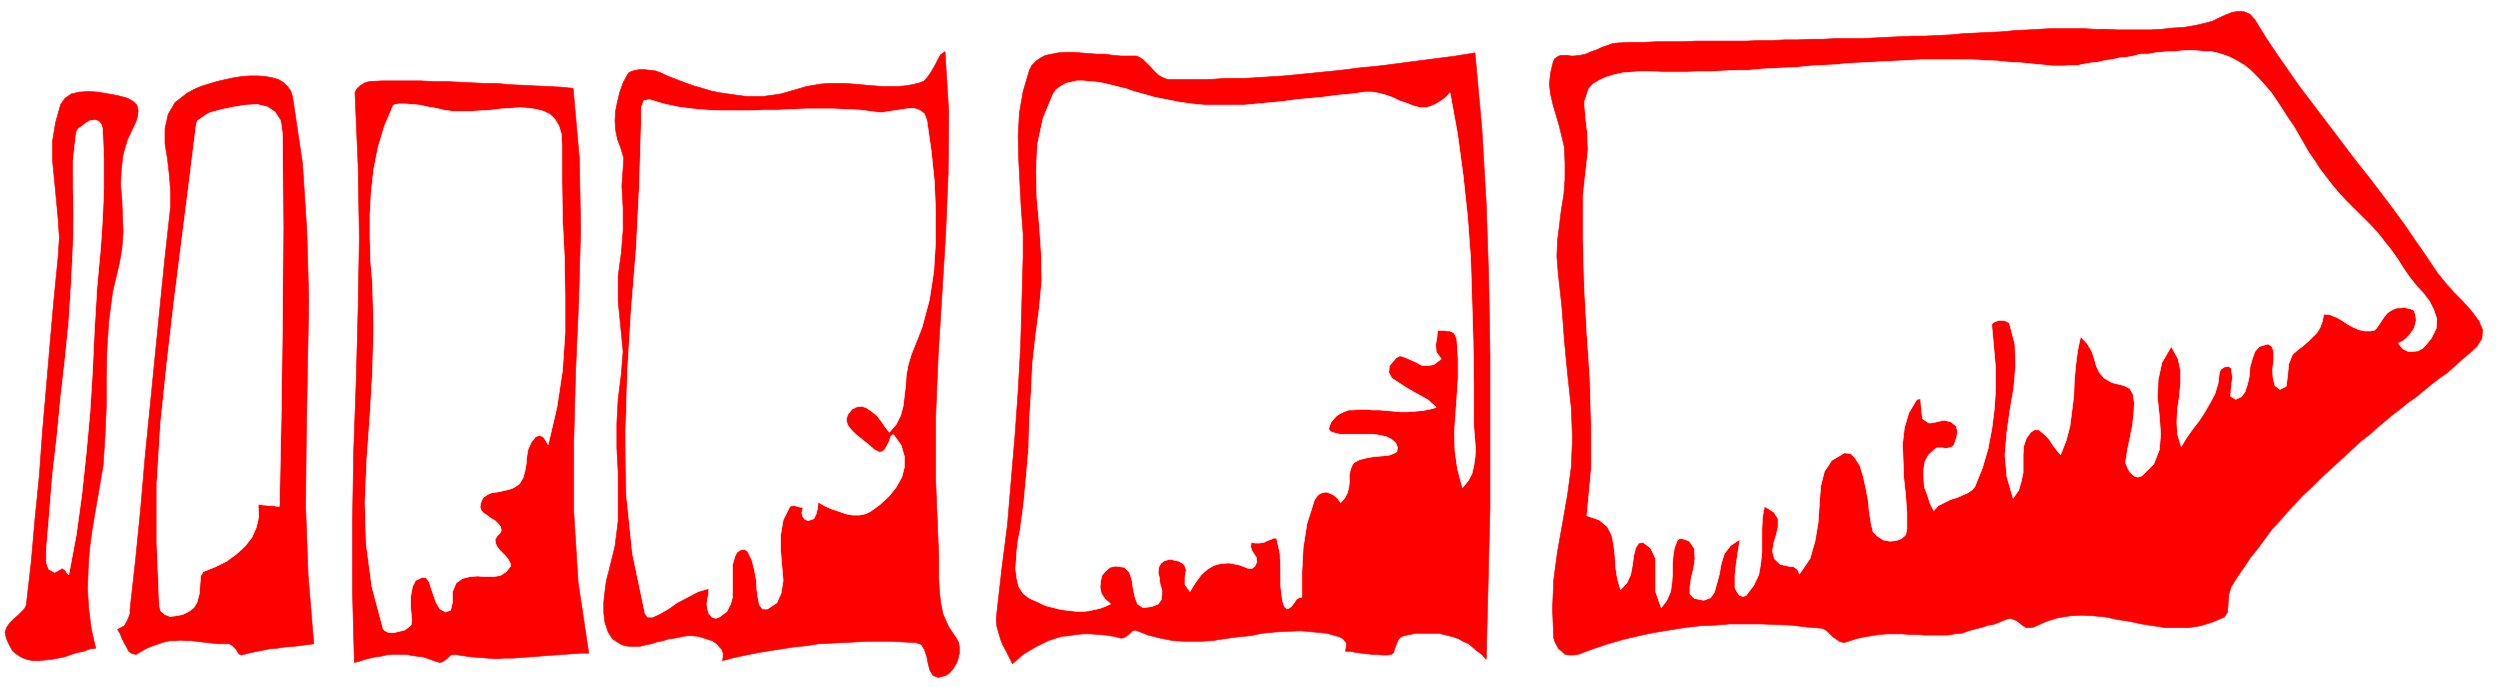 <svg xmlns="http://www.w3.org/2000/svg" width="2997.016" height="824.031"><rect width="100%" height="100%" fill="#333333" stroke="none"/><defs><clipPath id="a"><path d="M0 0h2997v823.242H0Zm0 0"/></clipPath></defs><path fill="#fff" d="M0 824.031h2997.016V0H0Zm0 0"/><g clip-path="url(#a)" transform="translate(0 .79)"><path fill="#fff" fill-rule="evenodd" stroke="#fff" stroke-linecap="square" stroke-linejoin="bevel" stroke-miterlimit="10" stroke-width=".743" d="M.742 823.242h2995.531V-.789H.743Zm0 0"/></g><path fill="red" fill-rule="evenodd" stroke="red" stroke-linecap="square" stroke-linejoin="bevel" stroke-miterlimit="10" stroke-width=".743" d="m1886.613 67.133 7.508-.781 6.727-1.485 6.761-2.972 6.727-2.23 5.98-2.97 6.766-2.27 5.984-2.226 6.762-.746 15.719-.742h15.758l14.976-.742h30.692l15.757-.742h60.684l15.719-.743h15.758l14.972-.746h14.977l15.015-.742h15.72l14.972-.781h29.992l15.719-.742 14.972-.743 15.016-.742 15.719-.746h14.972l15.758-.742 15.72-.742 14.976-1.485 15.757-.746 14.973-.742 15.719-.742 15.758-1.484 16.46-.782 12.747-.746 12.746-.742h40.468l13.493.742H2525l12.707.746h41.211l12.746-.746 13.492-1.484 12.746-.742 13.489-2.23 12.707-2.97 8.25-2.27 7.507-3.714 8.25-3.715 7.47-3.011 8.25-1.485 6.765.742 6.722 3.012 5.985 6.688 12.746 20.878 13.488 20.137 13.488 19.39 13.493 19.395 14.23 18.653 13.492 17.906 14.23 18.613 13.49 17.906 14.233 18.653 14.231 17.906 14.234 18.652 13.489 17.868 14.234 19.394 12.746 18.649 13.488 19.394 13.489 20.137 8.996 11.183 10.476 11.926 11.223 11.184 10.52 11.922 8.21 11.183 4.496 10.442-.742 10.437-5.984 9.7-8.992 8.21-8.992 7.47-8.25 7.464-8.997 8.172-9.734 6.726-9.734 7.47-8.996 7.468-8.993 7.43-9.734 6.722-8.992 7.469-9.738 7.43-17.985 14.937-8.992 8.211-9.738 7.426-8.992 8.21-10.48 9.7-9.735 8.953-10.52 9.695-10.476 9.7-9.739 9.695-10.476 9.7-9.735 10.437-8.996 9.695-9.734 11.184-8.992 9.699-8.25 11.18-8.25 11.183-8.996 11.184-7.465 11.183-8.25 11.922-7.508 11.926-3.012 9.7-.742 11.183-.742 9.695-3.754 5.98-14.234 5.985-14.23 4.457-14.235 2.23h-28.465l-13.488-2.23-14.977-2.23-13.488-3.008-14.977-2.23L2525 739.77l-15.016-1.485-14.23-.742-14.235.742-14.23 2.23-14.234 4.458-14.973 6.722-4.496.746h-4.5l-3.754-2.23-3.75-2.973-3.754-3.011-3.715-1.485-3.754-1.484-3.754.742-5.984 2.227-5.238 2.27-6.02 2.23-5.984.742-5.98 2.226-6.024 1.489-5.98 1.484-5.243 1.523-8.25 2.973-8.992.742-8.25 1.489h-26.976l-8.957-.743h-8.993l-8.992-.746h-17.984l-9.739.746-9.734 1.485-8.992 1.484-9.777 2.23-8.954 3.012-5.277 1.485-5.242-1.485-2.969-2.23-4.496-3.012-3.754-3.715-3.012-2.969-3.011-2.269-3.715-1.484-17.984-1.489-18.73-2.226-18.728-.742-17.988-.747h-36.715l-17.984 1.489-17.988.742-18.727 2.23-18.73 2.97-17.985 3.01-17.988 3.716-18.727 4.496-17.988 5.199-17.984 5.984-17.989 6.684-5.98.746h-5.238l-4.496-.746-3.754-3.715-3.754-2.969-2.23-3.754-2.266-4.457-1.489-4.496-1.484-35.035 1.484-35.035 4.497-33.586 5.984-33.547 6.02-34.289 4.496-33.59 1.488-35.03-1.488-36.52-4.497-41.016-3.753-39.531-3.008-40.274-4.496-41.015-1.489-19.395.743-18.648 2.23-17.91 2.27-18.61 3.007-17.91 1.489-19.395v-19.39l-.746-18.653-3.008-12.667-3.012-12.668-3.715-12.708-3.754-12.667-3.011-12.668-1.485-12.672 1.485-13.45 3.011-12.668 1.489-3.714 3.007-2.227 2.23-1.488 3.755-.781h6.761l3.715.78zm0 0"/><path fill="#fff" fill-rule="evenodd" stroke="#fff" stroke-linecap="square" stroke-linejoin="bevel" stroke-miterlimit="10" stroke-width=".743" d="M1978.031 85.746h-11.222l-10.52.742-10.476.742-10.481 2.27-9.734 2.969-8.25 3.715-7.508 4.496-5.238 5.945-5.243 15.68 1.489 18.648 2.265 19.395.742 19.355-5.98 54.465v55.172l1.484 54.426 3.012 55.21 3.715 54.426 1.523 54.426v55.211l-5.238 55.172 14.977 5.238 9.734 8.172 5.238 10.438 2.27 11.964 1.484 12.668.746 13.414 2.266 14.192 3.715 12.668 7.508-8.211 4.496-9.695 2.226-11.926 1.528-11.184 2.226-8.953 3.754-5.98 5.242-.746 8.992 6.726 5.98 12.668v39.531l6.767 19.395 6.726-8.957 4.496-10.438 1.524-10.441.742-10.438v-11.183l.742-10.442 1.488-9.695 3.754-9.695 2.266-1.489h3.715l4.496 1.489 3.754 1.484 6.023 8.953.742 11.926-1.523 11.184-2.973 11.925-1.527 10.438v8.957l5.281 5.238 11.219 2.227 8.254-2.969 4.496-6.727 2.969-10.437 3.011-11.184 2.27-12.668 3.715-11.925 7.504-9.7 11.222-7.464-2.226 14.152-2.27 14.937-1.484 14.153v14.937l2.265 4.457 2.973 4.457 4.496 1.524 3.754-1.524 8.992-11.925 5.985-12.668 2.265-12.668 1.488-14.196v-27.562l.743-14.195 2.265-13.41 11.223 6.722 5.238 8.172v9.7l-2.226 9.694-3.012 9.7-1.484 9.695 2.226 8.953 6.766 6.727 2.972.742 3.008.742 3.754.742 3.012.746h3.715l3.011 2.227 2.266 2.27 1.488 4.456 12.746-18.652 5.98-20.879 3.755-22.363 1.488-22.367 1.484-20.88 4.497-17.905 8.992-13.415 15.015-8.953 7.47.743 5.237 5.203 6.02 9.695 3.715 11.926 3.011 13.449 3.012 15.64 1.485 14.938 2.27 14.152 2.226 8.954 5.242 5.242 6.762 4.457 8.21 1.484 7.508-.742 5.985-2.23 5.238-4.497 1.523-6.683v-20.137l-1.523-20.879-2.23-20.883-.743-20.879-.742-19.394 2.23-19.39 5.239-17.91 9.734-16.384 4.496-.78.782 10.48 1.488 13.41 7.469 5.199h3.007l3.754-.742 3.012-.742 3.715-.743 3.012-.742h3.007l3.754.742 2.973.743 6.766 5.238 1.484 5.945-.742 6.723-2.27 6.726-1.484 3.715-3.012 2.227-2.969.746-3.753.742-3.754-.742h-6.727l-2.266 1.484-7.507 6.727-4.496 8.21-1.489 8.954v10.437l.742 11.184 3.754 9.7 3.012 9.695 4.496 8.953 5.238-5.98 7.508-3.716 7.47-3.754 7.507-2.23 6.726-2.969 6.762-3.012 5.242-3.714 2.97-3.715 8.995-22.367 6.762-23.145 4.496-23.851 3.012-23.852 1.484-23.89v-24.594l-2.266-25.375-2.23-24.594v-2.973l2.23-2.226 3.754-1.528 3.008-.742h3.754l3.715.742 3.012 1.528 1.484.742 6.766 26.078.742 26.121-2.227 26.078-4.496 26.117-3.754 26.825-2.27 26.863 2.27 26.117 7.469 26.078 6.762-9.695 3.011-10.442 2.227-10.437v-21.621l.746-10.442 3.008-8.953 5.242-7.468 4.496-2.973h5.238l3.754 2.973 5.239 4.496 4.496 5.199 3.754 5.984 4.496 5.98 4.5 5.204 6.722-17.168 4.496-17.125 2.27-17.906 2.227-17.91.746-18.649 1.523-17.125 2.227-17.91 3.754-17.906 8.25 8.953 5.242 8.953 3.008 8.953 2.23 8.21 3.754 8.173 5.98 6.726 8.997 5.239 14.972 3.714 6.766 3.715 3.754 6.727 1.484 10.437-.742 12.672-1.524 14.192-2.972 14.898-3.012 14.152-2.226 14.196v2.226l1.484 2.973 1.484 3.754 2.27 3.715 2.972 2.968 3.008 2.27 3.754.742 4.496-1.523 14.235-14.156 6.726-17.165 1.524-18.609-1.524-21.625-2.23-21.66.742-21.621 4.496-20.88 11.262-19.394 8.21 14.934 3.012 14.156v14.938l-1.488 15.636-2.265 15.68-.743 14.899.743 14.937 4.496 14.895 6.765-11.184 7.469-10.437 7.504-9.696 6.726-10.441 6.02-10.442 5.984-11.18 3.754-12.667 1.485-12.711 1.488-3.711 4.496-2.973 5.238-.742 3.012 2.227 1.484 11.183-1.484 11.926-.742 10.437 5.98 3.754 6.766-3.007 4.496-5.946 2.973-8.953 2.265-10.441.742-10.438 3.012-10.441 2.973-8.211 5.238-5.98 10.52-2.973 4.496 2.972 2.226 5.98v10.442l-1.484 11.926.742 9.695 2.23 8.953 6.02 4.458 7.469-3.715 1.523-11.922 1.489-14.938 4.496-11.183 6.761-5.942 5.985-4.496 5.98-5.203 5.242-5.238 5.239-5.2 3.754-5.984 3.011-8.21 1.485-8.173 7.507.743 7.47 2.972 6.761 3.715 6.727 4.496 6.765 3.715 6.723 2.973 6.765 1.523h7.47l4.495-.742 3.012-3.012 3.008-4.457 2.972-4.496 3.012-4.457 3.754-4.496 4.496-2.973 4.496-2.226 2.973-.746h3.754l3.754-.743 3.008.743 3.714.746 2.27.742 2.226.742 1.528 1.484 1.484 5.243.742 5.941-1.484 5.984-1.488 4.457-3.75 5.239-3.754 4.457-5.242 4.496-5.98 2.973 5.98 6.722 5.984 2.973h5.98l6.024-.742 5.238-2.973 3.754-3.754 3.715-4.457 3.012-3.754 5.98-11.926.781-11.18-3.753-11.183-5.239-10.441-7.508-9.696-8.25-8.953-8.25-10.441-6.722-9.695-7.508-11.926-7.469-10.442-8.25-10.437-8.25-10.442-8.992-9.695-9.738-9.7-9.735-9.694-9.738-9.696-8.25-8.953-7.504-8.918-7.469-9.695-7.507-9.695-6.727-10.442-6.762-9.695-5.984-10.442-5.98-10.44-6.024-10.438-6.727-9.696-6.761-10.441-6.727-10.442-6.722-9.695-8.254-9.695-8.25-8.957-8.993-8.953-6.722-5.2-6.024-3.754-6.726-3.714-6.02-2.973-6.726-2.266-6.723-2.23-7.508-1.484h-7.508l-6.726-.743-8.25-.742h-7.508l-7.465.742-7.508.743h-7.468l-15.016 1.484-8.21 1.488h-8.993l-8.25 2.266-8.25 1.488-8.992.742-8.992 2.227-7.508.746-8.953 2.226-8.25.743-8.25 1.488-7.508 1.523h-8.211l-7.508.743h-14.977l-6.765-.743-15.715-1.523-14.977-1.488-14.273-.743-14.973-1.484-15.718-.742-14.235-.746h-59.937l-15.016.746-14.234.742-15.715.742-14.234.742-14.23.743-15.759.742-14.234 1.527-14.973.742-14.976.743-14.235 1.488-15.011.742-14.977.742-14.23.742-15.72 1.485h-14.234l-15.011.746-14.977.742h-14.976l-14.23.742h-29.993zm0 0"/><path fill="red" fill-rule="evenodd" stroke="red" stroke-linecap="square" stroke-linejoin="bevel" stroke-miterlimit="10" stroke-width=".743" d="m1781.707 790.484-5.238-5.984-5.238-3.715-5.239-4.457-5.242-4.496-6.762-2.969-5.242-3.011-5.98-2.23-5.985-1.485-6.02-1.485-5.984-1.488h-27.718l-6.727 1.488-7.508 1.485-4.496 2.226-2.226 3.012-1.528 3.715-1.484 3.715-1.488 3.754-.782 3.714-2.972 2.227-4.496.746h-6.02l-6.727-.746h-5.98l-6.024-.742-6.722-.742-5.984-.743-6.762-1.488h-5.985l.743-5.98v-4.457l-3.754-4.496-3.754-2.23-15.715-4.458-15.719-1.484-15.758-1.489-15.718.746-15.016.743-14.973 1.484-14.976 2.973-15.719 1.484-15.758 2.23-14.23 2.266-14.977.746h-15.758l-14.976-.746-15.715-3.008-14.977-3.714-15.015-5.985-3.754.781-4.496 4.461-5.238 3.711-3.715.746-8.992-2.23-8.993-1.484-9.738-.743-8.992-.746h-8.992l-8.25.746-8.992 1.485-8.25.742-7.508 2.23-8.953 3.008-15.016 7.43-7.469 4.496-7.508 4.457-5.98 5.242-6.766 5.942-3.754-7.43-3.714-7.469-3.754-6.722-3.008-7.43-2.23-7.469-2.27-8.21-.742-8.212.742-8.21 5.984-52.942 6.766-52.942 4.496-53.683 4.496-52.942 3.754-52.941 2.969-53.723 1.527-53.683 1.484-53.688v-28.347l-2.226-29.09-1.528-29.051-1.484-29.09-.742-28.347 1.484-28.348 4.496-26.078 7.508-25.38 2.973-5.94 5.238-5.239 5.277-3.715 5.985-3.011 7.469-1.485 7.504-1.488 8.996-.742h8.992l8.992.742 9.734.746 9.739.742h9.734l9.738 1.485 9.774.78h17.945l3.754 1.49 4.496 2.968 3.754 3.715 5.984 5.984 4.496 5.2 5.239 4.495 6.023 2.973 4.496 1.484h46.45l23.226-1.484h22.48l23.227-1.488 23.227-1.485 23.226-2.226 22.48-2.27 22.485-2.23 23.223-2.969 23.226-2.23 23.227-3.012 22.48-2.969 23.227-2.973 22.441-2.972 23.227-3.754 8.25 90.988 5.238 90.242 3.012 90.985 1.488 90.945v181.973l-2.23 90.242zm0 0"/><path fill="#fff" fill-rule="evenodd" stroke="#fff" stroke-linecap="square" stroke-linejoin="bevel" stroke-miterlimit="10" stroke-width=".743" d="m1222.773 636.86-2.226 10.44-1.527 12.669-.743 11.183-.742 11.18 1.485 11.184 2.269 9.695 5.238 8.21 6.727 5.243 4.496 2.227 5.277 2.23 5.985 2.973 5.238 2.265 5.98 1.485 6.024 1.488 5.98 1.484 6.727.743 6.02.746 6.726.742h6.766l6.722-.742 6.766-1.489 6.727-1.484 5.98-2.23 6.766-3.008-6.766-5.946-4.496-6.726-1.484-7.465.742-7.43 1.484-6.726 4.496-5.2 5.281-4.496 6.723-1.488 10.48 1.488 6.02 5.98 2.973 8.954 1.527 10.441 2.227 10.442 3.011 8.172 6.723 4.496 10.48-1.488 7.508-3.008 3.754-5.203.742-5.98v-5.946l-2.23-6.723-.781-7.469-1.485-6.687.742-5.98 2.27-4.458 3.754-3.011 4.496-1.485 3.715-.746 5.238 1.489 4.496.742 3.754 2.265 3.012 2.23 2.226 5.942-1.484 8.957v8.953l5.98 8.211 6.766-11.183 6.727-8.953 7.504-6.727 7.507-4.457 8.211-2.227 9.739-.746 12.003 2.23 12.004 4.458h3.711l3.754-2.973 2.27-5.238-.742-5.2-3.012-4.456-2.27-3.754-1.484-4.457.742-5.242 5.242.746h4.496l5.278-.746 4.496-2.227 4.496-1.484 2.973-1.489h3.011l.743 1.489 3.753 17.164.743 19.351v19.395l2.226 17.91 2.27 6.723 3.011 2.972 2.227-.742 3.012-2.23 2.972-3.754 3.012-4.457 3.008-2.227 3.715-.742v-29.836l1.527-29.09 4.496-29.09 8.992-28.347 2.973-4.457 3.008-2.973 3.754-1.524 4.496-.742 4.496 1.524 4.5 2.23 4.496 3.711 3.754 5.242 5.238-5.984 2.973-5.98 1.523-5.946.742-6.722v-6.688l.743-5.98 1.488-5.243 3.008-5.199 6.726-3.715 8.992-2.265 8.997-1.489 8.992-.742 8.25-.742 5.98-2.23 3.754-2.227.742-5.242-2.226-5.2-5.242-4.496-6.02-2.972-6.726-1.485-8.993-1.484h-40.468l-5.98-1.527-4.497-1.485-2.27-2.972.782-3.715 2.23-5.238 5.98-6.688 4.497-3.008 4.5-2.23 6.02-2.23h5.98l6.726-.743h7.508l8.25.742h8.25l8.211.746 8.992.743 8.25.742h8.992l8.997-.742 8.25-.743 8.25-1.488 8.21-2.226-9.738-8.957-11.965-6.723-12.004-6.727-10.476-6.683-8.992-5.985-3.754-6.726.742-8.172 8.25-9.695 4.496-2.27 5.238 1.527 6.766 2.973 6.727 2.969 6.761 3.754 7.47.742 7.507-1.484 8.992-6.727-6.02-8.211-.742-8.953 1.524-8.211.742-8.914h7.469l3.754.742h3.753l3.012 1.488 2.227 1.485 1.484 2.972 1.527 4.496 1.485 23.106v23.11l-1.485 22.367-1.527 21.62-1.484 21.622.742 21.664 3.012 21.62 5.98 22.364 6.766-8.21 4.496-8.212 2.23-9.695 1.485-9.695.781-9.7-.781-9.656-.742-8.953-.743-9.7v-51.452l-.742-49.973-1.488-49.969-1.524-49.968-3.714-49.973-5.278-49.227-6.726-49.93-8.993-49.226-3.753 4.457-4.497 3.754-4.496 2.973-5.242 2.972-5.238 2.227-5.238 1.523h-7.508l-8.25-2.265-7.469-2.973-8.992-2.973-7.508-3.75-8.25-2.972-8.21-2.23-8.25-1.485h-8.993l-16.5 2.226-16.46 1.489-16.501 2.226-15.719 1.489-16.5 1.523-16.46 2.23-15.758 1.485-15.72 1.484L1491 126.02h-47.195l-14.973-1.489-15.758-2.226-14.976-2.973-14.973-3.012-7.508-2.226-8.21-2.23-8.25-2.227-8.25-3.012-8.997-2.23-8.992-2.227-8.992-2.23-8.25-1.485-8.992-.742-8.211-.781h-7.508l-6.727 1.523-6.761 1.484-5.985 3.715-5.238 3.715-3.754 5.238-12.004 29.094-6.727 31.317-1.523 31.32.781 32.805 2.973 32.804 2.266 33.586.746 32.805-3.012 32.062-4.496 34.293-3.754 33.547-1.484 32.844-2.23 34.29-.782 32.804-2.973 34.293-3.012 32.843zm0 0"/><path fill="red" fill-rule="evenodd" stroke="red" stroke-linecap="square" stroke-linejoin="bevel" stroke-miterlimit="10" stroke-width=".743" d="m791.969 87.23 9.738 4.497 9.734 3.714 9.739 3.754 10.476 3.715 10.52 2.973 9.734 3.008 10.48 2.23 10.477 1.484 10.52 1.489 11.222 1.484h20.215l11.258-1.484 9.738-1.489 10.477-2.968 10.52-3.012 9.734-2.973 8.996-1.484 8.992-1.488 9.734-.743h18.73l8.993.743 8.992.746 8.211.742 8.992.742 8.996.742h18.727l8.992-.742 8.996-1.484 8.992-2.23 5.239-2.266 3.754-4.461 3.754-5.239 3.011-5.199 2.97-5.238 3.01-5.945 3.012-5.239 5.239-3.714 4.496 73.078-.742 73.078-3.012 73.078-4.496 73.078-4.496 73.117-3.012 73.078v73.82l3.012 76.048.742 14.195v29.05l.742 14.196 1.527 14.894 2.973 14.196 6.762 14.894 8.992 13.414 2.973 5.239.742 5.98v6.688l-1.484 6.726-2.23 5.942-3.75 5.984-4.5 5.2-4.497 3.01-8.992 2.227-5.98-2.226-3.755-5.984-2.27-8.211-1.484-8.172-3.011-8.953-3.715-5.985-6.762-2.226-14.976-.743-14.235-.742H1039.2l-13.488.742-14.977.743-14.23.742-14.977.742-14.234 2.23-14.973 1.485-14.273 2.27-14.973 2.226-13.492 2.23-14.973 2.973-14.234 3.008-14.23 3.715.742-4.457v-4.496l-1.489-4.457-3.007-3.012-2.23-2.973-3.013-2.226-3.007-2.23-2.973-.743-6.766-2.266-7.468-2.23-6.762-.742h-6.727l-7.507 1.484-7.508 1.488-6.723.743-6.766 2.265-7.468 1.488-6.762 2.227-7.469 1.488-6.023 1.485h-12.707l-6.02-.743-5.242-2.23-8.992-5.98-5.238-8.172-3.754-11.184-1.485-11.965v-12.668l1.485-13.41 1.523-11.926 2.973-11.183 7.508-30.574 3.753-29.836v-58.922l-1.523-29.09v-29.836l1.523-28.309 3.754-29.832 2.227-27.605-3.008-30.574-2.973-29.836v-29.832l3.754-27.567 2.227-26.86V249.81l-1.484-26.82.742-10.442.742-11.184.746-11.965-3.754-12.668-3.715-9.695-2.27-11.183-.741-11.184.742-11.926 2.27-11.18 2.968-11.925 3.754-10.442 5.242-9.695 1.484-2.27 3.012-1.484 4.496-1.488 5.239-.742h6.765l5.98.742 6.727.746zm0 0"/><path fill="#fff" fill-rule="evenodd" stroke="#fff" stroke-linecap="square" stroke-linejoin="bevel" stroke-miterlimit="10" stroke-width=".743" d="m768.746 148.383-2.27 74.605-3.753 74.563-5.98 73.82-4.497 73.82-2.23 73.82.742 72.376 7.469 72.336 15.015 71.59 2.973 4.457h6.02l8.21-3.715 10.52-5.98 10.476-7.47 12.746-6.683 12.747-6.727 12.71-3.715v5.942l-1.488 6.726-.742 5.946.742 5.98 1.489 5.239 3.753 4.457 4.497 1.488 4.496-1.488 8.992-6.723 4.496-8.953 2.23-8.172v-38.79l3.008-10.44 2.27-4.497 4.496-2.968 4.496-.747 3.715 2.23 5.238 10.442 3.012 11.922 2.27 11.965.741 11.926 1.485 10.441 1.488 7.469 3.75 5.2h6.024l11.222-7.47 5.239-11.925 2.269-14.895-1.527-17.168-1.485-18.648v-18.653l3.012-17.867 8.211-16.422 2.266-.742h3.754l5.238 1.485 4.496.742-1.524 5.984.782 4.457 2.972 3.754 3.754 1.484 6.766-2.27 2.969-5.94 1.527-6.727.742-7.426 7.469 4.457 8.25 3.715 8.992 3.008 8.25 2.972 8.25 1.485h8.211l7.508-1.485 5.98-2.972 11.262-8.211 11.223-10.438 8.25-10.441 6.722-11.926 3.012-11.965V547.36l-3.754-13.41-8.992-12.668h-1.484l-2.23 2.227-1.524 5.203-2.23 4.496-3.012 5.2-3.008 3.011-3.715.742-6.024-3.012-6.722-5.941-7.508-5.984-7.469-5.942-6.02-5.984-4.5-5.942-1.484-5.984 1.485-5.98 5.242-6.688 6.02-3.008 5.984-.746 5.98 2.27 5.278 3.715 6.726 5.199 5.238 6.726 4.497 6.723 5.242 6.688 8.25-9.696 5.238-10.441 3.012-11.184 1.484-12.668 1.488-11.926.782-12.668 2.226-11.925 3.754-12.707 12.746-32.063 8.996-33.547 5.239-34.289 2.226-35.816v-35.778l-1.484-35.816-3.754-36.52-5.238-36.558-3.012-8.211-5.98-4.457-6.727-2.227-8.992.743-9.739 1.484-9.773 1.488-9.734 1.485-8.997-.743-16.46-2.23-15.758-.742-17.203-.742h-33l-17.204.742-15.757.742h-17.204l-17.242.742h-33.707L847.414 132l-17.242-1.484-17.242-2.27-17.207-3.715-17.243-5.199-6.765 1.484-2.969 8.211zm0 0"/><path fill="red" fill-rule="evenodd" stroke="red" stroke-linecap="square" stroke-linejoin="bevel" stroke-miterlimit="10" stroke-width=".743" d="m442.809 97.71 14.972-.78h46.453l15.758.78h14.973l14.976.743 15.016.742 15.719.742h14.972l14.977 1.489 15.016.742 15.714.742 15.758.742 14.977.743 14.976 1.488 7.508 84.258 1.485 85.043-2.27 84.261-3.715 84.262-2.265 85.785v84.258l5.238 84.262 12.746 85.004h-9.734l-9.735.742-10.48.742-10.52.746-10.476.742-9.739.782-9.734.742-10.48.742-9.774.742h-10.48l-10.477.746-9.738-.746-19.469-1.484-10.52-1.524-9.734-1.488-4.496.746-4.496 4.496-5.242 3.715-3.754.742-6.723-2.23-6.023-2.227-6.723-2.23-6.726-.742-6.024-.782-6.723-1.488h-18.73l-6.02.746-6.726 1.524-5.98.742-6.766 1.484-5.985 1.488-6.761 2.227-5.985 1.488-2.226-85.004v-85.004l1.484-85.043 3.012-84.261 2.226-84.258 1.489-85.746-1.489-86.531-3.754-87.23 2.27-4.497 3.754-3.715 5.98-3.715zm-218.766 14.153 8.21-4.496 8.25-3.715 9.735-2.972 9.739-2.97 9.734-2.269 10.52-2.226 9.734-1.488 9.738-.743h9.734l8.993.743 8.25 1.488 7.468 2.226 6.024 3.754 4.496 4.457 3.754 5.239 2.226 6.687 12.004 80.547 5.239 82.031 2.23 82.031-1.484 82.032-1.489 82.777-.78 82.031 3.01 82.774 6.763 82.031-12.004 1.488-11.219 1.485-10.52.742-9.734 1.527-9.738.742-10.477 2.227-11.262 2.23-11.964 2.973-3.012-1.488-3.008-5.2-4.5-4.496-3.71-2.23H261.5l-6.02-.742-6.726-.742-6.766-.743-5.98-.742-6.727-.746h-6.02l-6.726-.742-5.98.742h-6.766l-6.726 1.488-6.762 2.227-6.727 2.23-7.508 3.012-6.722 3.711-6.024 3.715-4.496-.742-4.496-2.973-2.23-4.457-3.008-5.238-2.973-5.98-2.27-5.946-2.968-4.496 8.21-4.457 3.755-6.727 3.008-7.43v-5.238l6.726-60.41 6.02-60.406 5.242-61.152 5.98-60.371 5.985-60.41 6.02-60.41 5.984-59.669 6.722-60.406v-17.91l-1.484-19.395-2.23-19.351-3.008-18.653v-17.906l3.75-17.168 8.214-14.152zm0 0"/><path fill="#fff" fill-rule="evenodd" stroke="#fff" stroke-linecap="square" stroke-linejoin="bevel" stroke-miterlimit="10" stroke-width=".743" d="m531.957 132-8.996-2.227-9.734-1.527-9.735-2.226-8.996-.743-8.992-.746h-6.723l-5.242.746-2.266 1.485-10.48 24.633-7.508 25.335-5.238 26.122-2.973 26.82-1.523 27.605v27.606l.742 27.562 2.27 26.864 1.484 53.683-1.484 53.684-3.012 51.457-3.754 52.238-2.23 51.457 1.488 50.672 6.761 50.71 13.493 50.716 2.226 2.265 4.496 2.23h5.985l6.765-1.483 5.98-1.528 4.497-2.969 3.754-3.714.742-5.243-1.484-14.152v-14.156l2.226-11.965 3.754-7.426 8.25-3.754 4.496.742 3.754 5.239 2.23 7.468 3.012 8.915 2.969 8.21 4.5 7.47 6.762 3.714 5.984-2.23 2.266-9.696v-12.668l4.496-10.441 7.468-5.238 8.993-2.23 8.996-.743 9.734.742h9.735l8.25-1.484 6.765-4.457 5.238-6.727v-2.226l-1.523-3.012-1.484-2.973-3.012-3.715-2.973-2.968-3.754-3.754-3.011-3.715-2.227-4.496-.742-5.2 2.969-4.5 3.011-2.968 1.489-2.973-.746-4.496-2.97-3.715-3.753-3.715-5.242-3.011-3.754-2.97-4.496-2.972-3.008-2.972-1.488-4.496 1.488-6.727 2.265-4.457 5.239-3.715 5.242-2.266 6.723-.742 6.765-1.488 6.727-1.484 6.02-2.23 6.726-4.497 4.496-7.43 2.23-8.21 1.524-8.954.742-8.953 1.484-8.21 3.754-8.173 5.243-6.726 4.496-1.485 4.496 1.485 3.011 4.457 3.008 5.242 10.48-44.73 6.727-44.77 3.008-44.73v-44.77l-.742-45.473-2.266-45.476-.746-45.512v-44.73l-.742-12.668-3.012-9.696-4.496-7.468-5.98-5.985-7.508-3.71-8.211-2.231-9.773-1.485-10.48-.746-10.481.746-12 .743L588.926 132l-11.262.742-12.707.746h-22.484zm-280.191 2.973-5.278 2.972-5.242 3.754-4.496 2.969-1.484 4.496-8.993 72.336-8.996 70.812-8.992 71.59-8.25 71.594-7.469 71.59-4.496 72.336v72.336l2.973 73.86 1.523 6.687 5.243 4.496 5.98 2.226 6.766-.742 8.21-1.484 7.508-3.754 5.98-4.457 3.755-5.985 3.012-11.183.742-11.18.742-9.699 3.012-5.2 14.972-5.98 13.492-6.726 12.004-8.914 9.735-8.953 8.21-10.442 5.278-11.926 2.973-12.707-.743-14.898h3.012l3.754.742h2.969l3.012.746h6.726l3.008.742h3.012l2.23-111.12 1.485-111.126.78-111.082-.78-112.61-2.227-16.421-6.766-10.438-8.953-5.984-12.004-2.969-14.234.743-14.23 2.226-14.235 3.012zm0 0"/><path fill="red" fill-rule="evenodd" stroke="red" stroke-linecap="square" stroke-linejoin="bevel" stroke-miterlimit="10" stroke-width=".743" d="m72.687 125.277 5.239-7.468 7.508-5.204 9.734-2.226 11.223-.742 11.261.742 12.707 2.226 12.004 2.231 10.48 2.973 6.762 3.753 4.497 4.458 1.488 6.722-.746 6.727-2.266 7.43-3.754 7.468-2.972 6.723-3.008 5.945-5.242 17.906-2.227 17.91-.781 18.649 1.523 18.613.742 19.39.743 18.653-1.485 19.395-3.012 17.906-8.25 35.035-4.496 35.07-2.23 34.293-.742 34.29v34.332l-1.524 35.03-2.23 34.294-5.98 35.07-3.755 21.625-3.753 22.363-3.012 23.11-1.485 23.105-.742 23.89 1.485 23.11 3.011 23.852 5.239 23.148-6.766.742-7.465 2.97-7.508 1.487-7.468 2.227-8.25 3.012-7.508 1.484-8.25 1.488-7.469.743-7.508.742h-7.504l-6.726-1.485-5.985-2.23-6.02-3.754-5.237-4.457-3.754-6.723-3.715-8.21-1.528-7.43 2.27-5.985 3.754-5.199L16.5 742l5.238-4.457 7.469-7.469 2.27-4.457 5.98-52.238 4.496-51.457 5.242-52.195 3.754-52.942 4.496-51.457 4.496-52.941 4.497-51.457 5.238-52.942 1.484-23.105-1.484-22.367-2.227-23.891-2.27-23.852-2.23-22.363v-23.148l3.715-22.364zm0 0"/><path fill="#fff" fill-rule="evenodd" stroke="#fff" stroke-linecap="square" stroke-linejoin="bevel" stroke-miterlimit="10" stroke-width=".743" d="m122.89 154.367-1.523-5.203-2.972-3.754-4.497-1.484-6.023.742-5.238 2.973-4.496 3.754-4.496 2.972-2.23 4.457-3.75 33.586v33.547l.741 33.547-.742 34.332-2.23 45.473-3.012 47-4.496 44.73-5.239 46.215-4.496 46.254-5.242 45.472-3.75 46.258-3.754 45.473v13.45l3.008 8.171 6.727 3.754 2.27-.742 2.226-1.485 3.011-1.527 1.485-1.484 2.27 1.484 2.226 1.527 1.488 2.97 2.266 2.23 8.992-47.743 6.727-49.187 5.238-49.227 4.496-49.226 3.012-49.227 2.27-49.226 2.972-49.93 4.496-48.484 2.266-34.293 1.488-35.817v-35.773zm0 0"/></svg>
